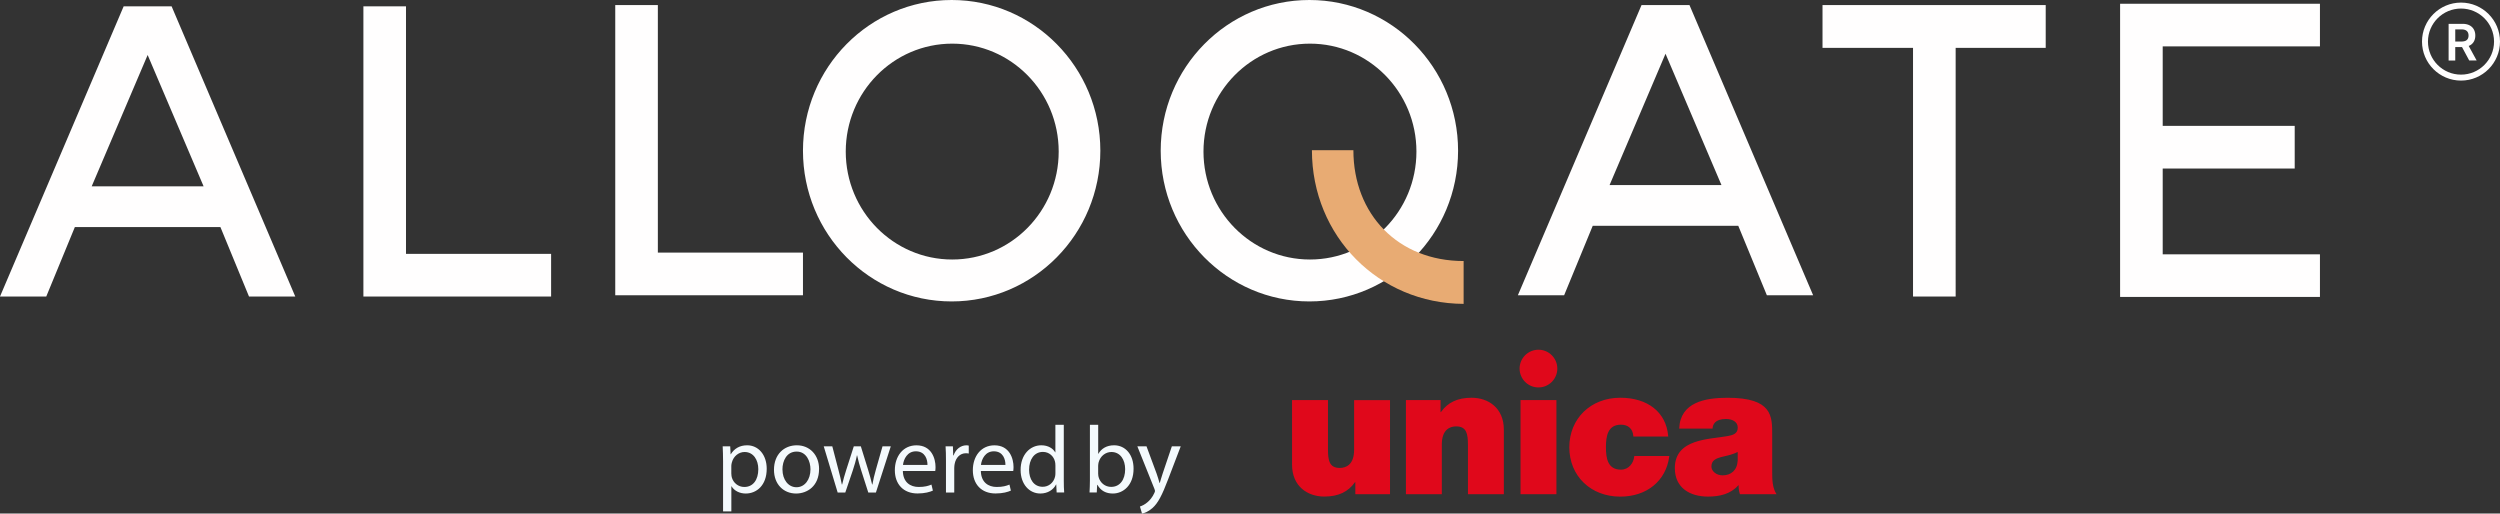 <svg xmlns="http://www.w3.org/2000/svg" id="Laag_1" version="1.1" viewBox="0 0 839.17 172.38"><rect x="0" y="0" width="839.17" height="172.38" fill="#333333" stroke="none"/><defs><style>.st1{fill:#fffefe}.st2{fill:#f4fafd}.st3{fill:#e0081b}</style></defs><path d="M57.6 2.12H41.51L0 99.53h15.53l9.6-23.32h48.85l9.6 23.32h15.53L57.6 2.12Zm-7.34 60.42H30.78l18.78-44.08 18.78 44.08H50.27ZM136.28 85.22V2.12h-14.3v97.41H184.99V85.22h-48.71zM220.82 84.8V1.7h-14.3v97.41H269.53V84.8h-48.71z" class="st1"/><path d="M242.71 154.88c0-1.98-.06-3.58-.13-5.06h2.53l.13 2.66h.06c1.15-1.89 2.98-3.01 5.5-3.01 3.74 0 6.56 3.17 6.56 7.87 0 5.57-3.39 8.32-7.04 8.32-2.05 0-3.84-.9-4.77-2.43h-.06v8.42h-2.78v-16.77Zm2.78 4.13c0 .42.06.8.13 1.15.51 1.95 2.21 3.3 4.22 3.3 2.98 0 4.7-2.43 4.7-5.98 0-3.1-1.63-5.76-4.61-5.76-1.92 0-3.71 1.38-4.26 3.49-.1.35-.19.77-.19 1.15v2.66ZM274.93 157.44c0 5.73-3.97 8.22-7.71 8.22-4.19 0-7.42-3.07-7.42-7.97 0-5.18 3.39-8.22 7.68-8.22s7.46 3.23 7.46 7.97Zm-12.28.16c0 3.39 1.95 5.95 4.7 5.95s4.7-2.53 4.7-6.02c0-2.62-1.31-5.95-4.64-5.95s-4.77 3.07-4.77 6.01ZM279.38 149.83l2.05 7.87c.45 1.73.86 3.33 1.15 4.93h.1c.35-1.57.86-3.23 1.38-4.9l2.53-7.9h2.37l2.4 7.74c.58 1.86 1.02 3.49 1.38 5.06h.1c.26-1.57.67-3.2 1.18-5.02l2.21-7.78h2.78l-4.99 15.49h-2.56l-2.37-7.39c-.54-1.73-.99-3.26-1.38-5.09h-.06c-.38 1.86-.86 3.46-1.41 5.12l-2.5 7.36h-2.56l-4.67-15.49h2.88ZM303.06 158.08c.06 3.81 2.5 5.38 5.31 5.38 2.02 0 3.23-.35 4.29-.8l.48 2.02c-.99.45-2.69.96-5.15.96-4.77 0-7.62-3.14-7.62-7.81s2.75-8.35 7.26-8.35c5.06 0 6.4 4.45 6.4 7.3 0 .58-.06 1.02-.1 1.31h-10.88Zm8.26-2.01c.03-1.79-.74-4.58-3.9-4.58-2.85 0-4.1 2.62-4.32 4.58h8.22ZM317.53 154.66c0-1.82-.03-3.39-.13-4.83h2.46l.1 3.04h.13c.7-2.08 2.4-3.39 4.29-3.39.32 0 .54.03.8.1v2.66c-.29-.06-.58-.1-.96-.1-1.98 0-3.39 1.5-3.78 3.62-.06.38-.13.83-.13 1.31v8.26h-2.78v-10.66ZM329.24 158.08c.06 3.81 2.5 5.38 5.31 5.38 2.02 0 3.23-.35 4.29-.8l.48 2.02c-.99.45-2.69.96-5.15.96-4.77 0-7.62-3.14-7.62-7.81s2.75-8.35 7.26-8.35c5.06 0 6.4 4.45 6.4 7.3 0 .58-.06 1.02-.1 1.31h-10.88Zm8.25-2.01c.03-1.79-.74-4.58-3.9-4.58-2.85 0-4.1 2.62-4.32 4.58h8.22ZM357.08 142.59v18.72c0 1.38.03 2.94.13 4h-2.53l-.13-2.69h-.06c-.86 1.73-2.75 3.04-5.28 3.04-3.74 0-6.62-3.17-6.62-7.87-.03-5.15 3.17-8.32 6.94-8.32 2.37 0 3.97 1.12 4.67 2.37h.06v-9.25h2.82Zm-2.82 13.54c0-.35-.03-.83-.13-1.18-.42-1.79-1.95-3.26-4.06-3.26-2.91 0-4.64 2.56-4.64 5.98 0 3.14 1.54 5.73 4.58 5.73 1.89 0 3.62-1.25 4.13-3.36.1-.38.13-.77.13-1.22v-2.69ZM365.72 165.31c.06-1.06.13-2.62.13-4v-18.72h2.78v9.73h.06c.99-1.73 2.78-2.85 5.28-2.85 3.84 0 6.56 3.2 6.53 7.9 0 5.54-3.49 8.29-6.94 8.29-2.24 0-4.03-.86-5.18-2.91h-.1l-.13 2.56h-2.43Zm2.91-6.2c0 .35.06.7.13 1.02.54 1.95 2.18 3.3 4.22 3.3 2.94 0 4.7-2.4 4.7-5.95 0-3.1-1.6-5.76-4.61-5.76-1.92 0-3.71 1.31-4.29 3.46-.06.32-.16.7-.16 1.15v2.78ZM384.85 149.83l3.39 9.15c.35 1.02.74 2.24.99 3.17h.06c.29-.93.61-2.11.99-3.23l3.07-9.09h2.98l-4.22 11.04c-2.02 5.31-3.39 8.03-5.31 9.7-1.38 1.22-2.75 1.7-3.46 1.82l-.7-2.37c.7-.22 1.63-.67 2.46-1.38.77-.61 1.73-1.7 2.37-3.14.13-.29.22-.51.22-.67s-.06-.38-.19-.74l-5.73-14.27h3.07Z" class="st2"/><path d="M567.1 1.7h-16.09L509.5 99.11h15.53l9.6-23.32h48.85l9.6 23.32h15.53L567.1 1.7Zm-7.34 60.42h-19.48l18.78-44.08 18.78 44.08h-18.07ZM686.68 1.7h-74.92v14.36h30.38v83.47h14.31V16.06h30.23V1.7zM319.44 0c-27.56 0-49.91 22.65-49.91 50.59s22.35 50.59 49.91 50.59 49.91-22.65 49.91-50.59S347 0 319.44 0Zm.19 87.11c-19.74 0-35.74-16.22-35.74-36.23s16-36.23 35.74-36.23 35.74 16.22 35.74 36.23-16 36.23-35.74 36.23ZM439.52 0c-27.56 0-49.91 22.65-49.91 50.59s22.35 50.59 49.91 50.59 49.91-22.65 49.91-50.59S467.08 0 439.52 0Zm.19 87.11c-19.74 0-35.74-16.22-35.74-36.23s16-36.23 35.74-36.23 35.74 16.22 35.74 36.23-16 36.23-35.74 36.23ZM718.21 42.26h52.05v14.31h-52.05z" class="st1"/><path d="M778.73 15.57V1.26h-67.08v98.41h67.08v-14.3h-52.78v-69.8h52.78z" class="st1"/><path d="M491.29 87.62c-22.02 0-37-15.74-37-37.2h-13.92c0 28.86 22.46 51.47 50.92 51.58V87.62Z" style="fill:#e8ab73"/><path d="M828.84 20.3h2.49l-2.67-4.88c.08-.03.16-.06.24-.1a3.33 3.33 0 0 0 1.48-1.34c.33-.58.5-1.26.5-2.05s-.17-1.47-.5-2.06c-.33-.59-.82-1.05-1.46-1.38-.64-.33-1.44-.49-2.38-.49h-4.62v12.31h2.23V15.8h2.27l2.42 4.51Zm-4.69-10.44h2.04c.56 0 1.01.08 1.37.24.35.16.61.4.79.71.17.31.26.68.26 1.12s-.09.8-.26 1.1c-.17.3-.43.53-.78.68-.35.15-.81.23-1.36.23h-2.06V9.85Z" class="st1"/><path d="M826.08 27.05c-7.22 0-13.09-5.87-13.09-13.09S818.86.87 826.08.87s13.09 5.87 13.09 13.09-5.87 13.09-13.09 13.09Zm0-24.18c-6.11 0-11.09 4.97-11.09 11.09s4.97 11.09 11.09 11.09 11.09-4.97 11.09-11.09-4.97-11.09-11.09-11.09Z" class="st1"/><path d="M466.56 165.89h-11.62v-4.02h-.12c-2.25 3.17-5.48 4.81-10.29 4.81-5.66 0-10.83-3.47-10.83-10.71V134.3h12.06v16.56c0 3.65.43 6.21 3.96 6.21 2.07 0 4.81-1.04 4.81-6.08v-16.68h12.05v31.59ZM471.92 134.3h11.63v4.02h.12c2.25-3.17 5.48-4.81 10.29-4.81 5.66 0 10.83 3.47 10.83 10.71v21.67h-12.05v-16.56c0-3.65-.43-6.21-3.96-6.21-2.07 0-4.81 1.04-4.81 6.08v16.68h-12.05v-31.59ZM522.44 134.3h-12.05v31.59h12.05V134.3ZM594.87 158.83c0 2.38.12 5.05 1.46 7.06h-12.29c-.3-.85-.49-2.13-.43-2.98h-.12c-2.56 2.92-6.27 3.78-10.16 3.78-6.08 0-11.14-2.92-11.14-9.56 0-9.98 11.69-9.61 17.83-10.77 1.64-.3 3.29-.79 3.29-2.8 0-2.13-2.01-2.92-3.96-2.92-3.71 0-4.44 1.89-4.5 3.23h-11.2c.18-4.44 2.38-7.06 5.48-8.52 3.04-1.46 7.06-1.83 10.77-1.83 15.09 0 14.97 6.27 14.97 12.35v12.96Zm-11.57-7.12c-1.46.73-3.1 1.15-4.75 1.52-2.68.61-4.08 1.28-4.08 3.41 0 1.46 1.58 2.92 3.77 2.92 2.74 0 4.87-1.64 5.05-4.93v-2.92ZM516.41 130.05c3.5 0 6.33-2.84 6.33-6.33s-2.84-6.33-6.33-6.33-6.33 2.84-6.33 6.33 2.84 6.33 6.33 6.33ZM548.55 153.24c-.22 2.19-1.81 4.41-4.44 4.41-4.45 0-5.05-3.8-5.05-7.52s.6-7.58 5.05-7.58c1.19 0 2.19.34 2.88.97.72.61 1.15 1.57 1.27 2.83l.02.17h11.69l-.02-.2c-.66-7.91-6.83-12.81-16.08-12.81-9.91 0-17.1 6.99-17.1 16.63s7.19 16.56 17.1 16.56c8.89 0 15.34-5.26 16.44-13.41l.03-.22h-11.77v.17Z" class="st3"/></svg>
